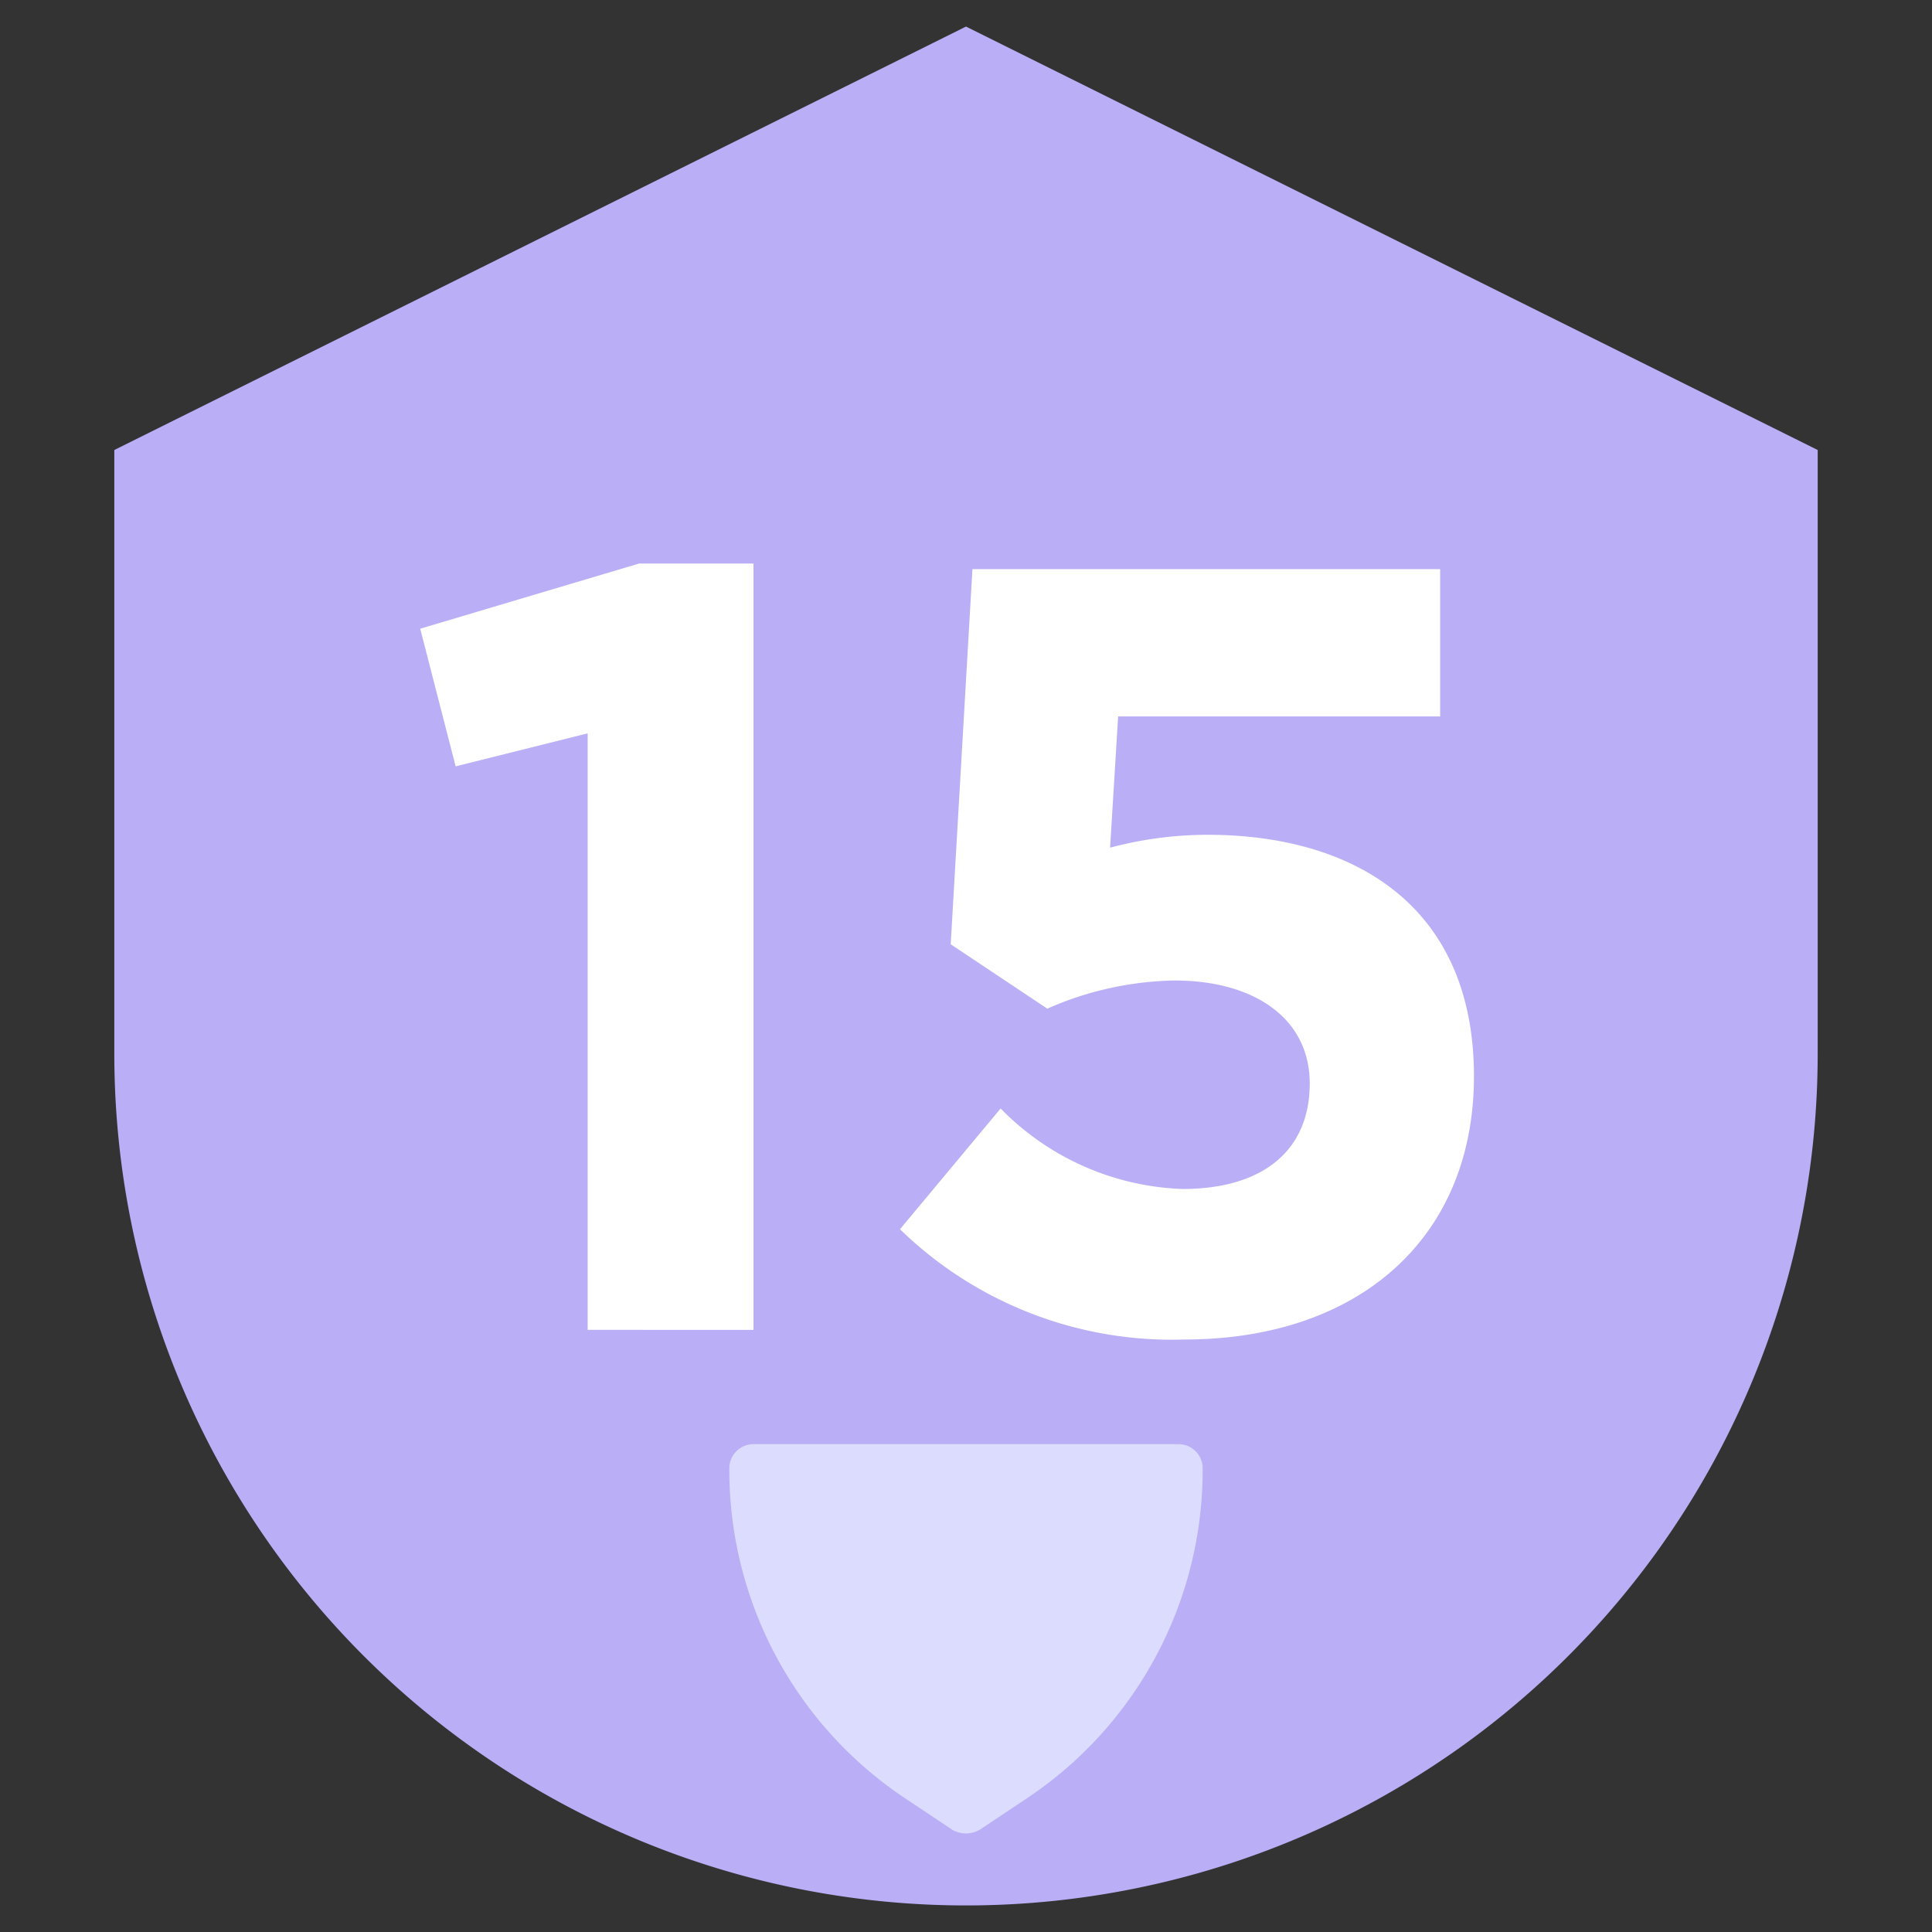 <svg id="Layer_1" data-name="Layer 1" xmlns="http://www.w3.org/2000/svg" viewBox="0 0 24 24"><rect x="0" y="0" width="24" height="24" fill="#333333" stroke="none"/><defs><style>.cls-1{fill:#baaef6;}.cls-2{fill:#dcdcff;}.cls-3{fill:#fff;}</style></defs><path class="cls-1" d="M12,.33,1.42,5.59v7.5a10.58,10.58,0,0,0,21.16,0V5.59Z"/><path class="cls-2" d="M9.06,18.25h0a4.9,4.9,0,0,0,2.2,4.1l.57.38a.34.34,0,0,0,.34,0l.57-.38a4.9,4.9,0,0,0,2.2-4.1h0a.3.3,0,0,0-.3-.31H9.36A.3.3,0,0,0,9.06,18.25Z"/><path class="cls-3" d="M7.3,9.11l-1.64.41L5.22,7.81,7.94,7H9.36v9.52H7.3Z"/><path class="cls-3" d="M11.18,15.27l1.25-1.5a3.32,3.32,0,0,0,2.26,1c1,0,1.58-.48,1.58-1.31v0c0-.81-.69-1.28-1.68-1.28a4.08,4.08,0,0,0-1.58.35l-1.2-.8.27-4.66h5.81V8.9h-4l-.1,1.63A4.73,4.73,0,0,1,15,10.37c1.83,0,3.31.89,3.31,3v0c0,2-1.42,3.27-3.6,3.27A4.84,4.84,0,0,1,11.18,15.27Z"/></svg>
